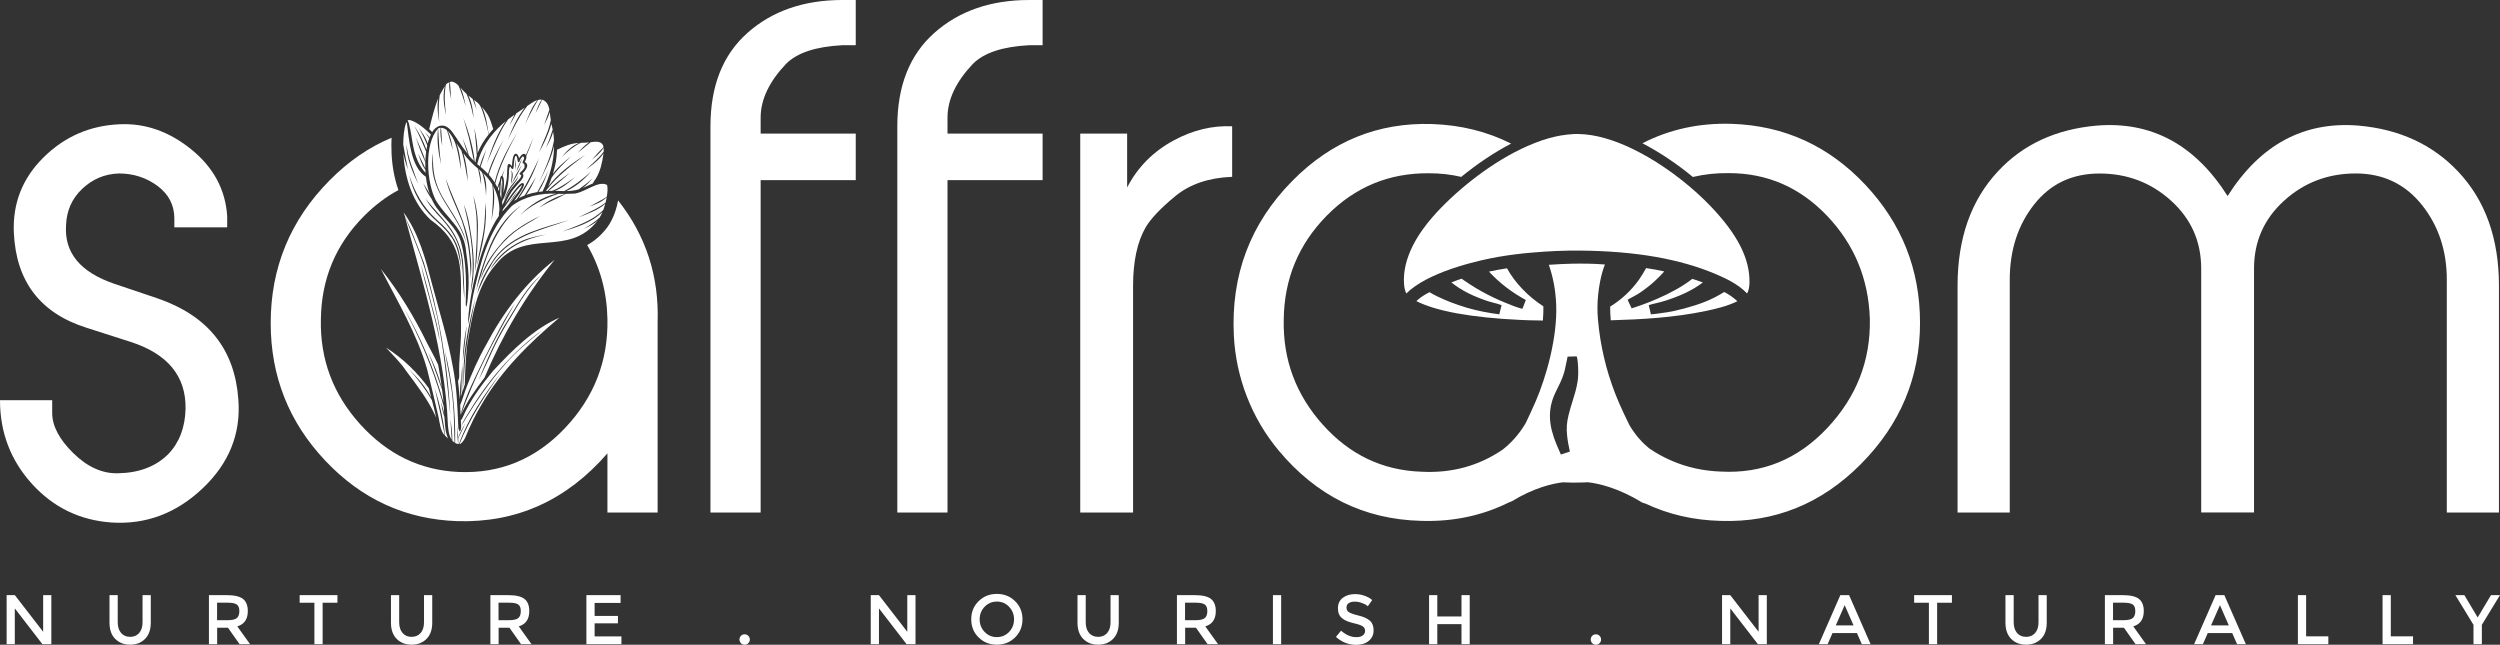 <svg width="190" height="49" viewBox="0 0 190 49" fill="none" xmlns="http://www.w3.org/2000/svg">
<rect x="0" y="0" width="190" height="49" fill="#333333" stroke="none"/>
<g clip-path="url(#clip0_55_11)">
<path d="M18.114 30.363C18.315 32.956 17.414 35.206 15.406 37.109C13.398 39.012 11.091 39.878 8.481 39.71C6.072 39.542 4.057 38.566 2.436 36.782C0.811 34.993 0 32.873 0 30.413H3.966V31.381C3.966 32.369 4.5 33.387 5.572 34.44C6.644 35.492 7.781 36.004 8.985 35.969C10.591 35.935 11.86 35.447 12.8 34.501C13.637 33.624 14.072 32.472 14.103 31.053C14.137 28.586 12.747 26.897 9.932 25.985L6.576 24.91C3.061 23.8 1.22 21.39 1.053 17.683C0.955 15.46 1.701 13.557 3.296 11.975C4.89 10.392 6.811 9.549 9.061 9.446C11.008 9.347 12.826 9.976 14.523 11.341C16.217 12.707 17.133 14.4 17.266 16.417V17.275H13.251V16.612C13.251 15.59 12.822 14.762 11.97 14.129C11.118 13.5 10.137 13.183 9.034 13.183C7.962 13.218 7.034 13.607 6.25 14.35C5.462 15.094 5.053 16.024 5.019 17.146C4.887 19.212 6.106 20.685 8.682 21.566L11.993 22.683C15.807 23.998 17.849 26.557 18.114 30.363Z" fill="white"/>
<path d="M65.037 13.691H57.809V38.951H53.995V9.599C53.995 6.533 54.93 4.168 56.805 2.502C58.68 0.835 61.09 0 64.033 0H65.037V3.436H64.025C62.002 3.539 60.571 4.012 59.73 4.862C58.449 6.22 57.809 7.577 57.809 8.935V10.155H65.037V13.691Z" fill="white"/>
<path d="M79.238 13.691H72.01V38.951H68.196V9.599C68.196 6.533 69.132 4.168 71.007 2.502C72.882 0.835 75.291 0 78.234 0H79.238V3.436H78.227C76.204 3.539 74.772 4.012 73.931 4.862C72.651 6.22 72.01 7.577 72.01 8.935V10.155H79.238V13.691Z" fill="white"/>
<path d="M93.64 13.439C91.867 13.508 90.428 13.996 89.326 14.903C88.223 15.811 87.469 16.604 87.068 17.279C86.431 18.389 86.113 19.872 86.113 21.726V38.951H82.098V10.155H85.662V14.247C86.466 12.699 87.651 11.502 89.227 10.659C90.666 9.885 92.136 9.53 93.644 9.599V13.439H93.64Z" fill="white"/>
<path d="M189.924 38.951H185.958V21.268C185.958 19.045 185.322 17.142 184.053 15.559C182.78 13.977 181.11 13.183 179.034 13.183C176.928 13.183 175.109 13.874 173.59 15.254C172.067 16.635 171.306 18.355 171.306 20.406V38.947H167.291V20.41C167.291 18.355 166.529 16.638 165.007 15.258C163.484 13.877 161.669 13.187 159.563 13.187C157.487 13.187 155.832 13.969 154.597 15.536C153.358 17.104 152.741 19.014 152.741 21.272V38.955H148.775V21.722C148.775 18.118 149.794 15.224 151.836 13.031C153.741 10.975 156.252 9.816 159.362 9.545C163.51 9.21 166.821 10.994 169.298 14.899C171.772 10.994 175.087 9.21 179.234 9.545C182.344 9.816 184.871 10.979 186.81 13.031C188.883 15.22 189.92 18.118 189.92 21.722V38.951H189.924Z" fill="white"/>
<path d="M46.975 15.231C46.949 15.365 46.922 15.502 46.888 15.632L46.865 15.719C46.812 15.921 46.752 16.108 46.684 16.284L46.608 16.467C46.525 16.657 46.434 16.84 46.328 17.016L46.138 17.298C46.119 17.317 46.157 17.279 46.138 17.298C45.665 17.916 45.153 18.332 44.627 18.625C45.604 20.288 46.119 22.153 46.165 24.224C46.233 27.431 45.15 30.207 42.922 32.552C40.691 34.898 38.002 36.004 34.85 35.87C31.933 35.737 29.444 34.528 27.38 32.251C25.319 29.974 24.319 27.312 24.387 24.277C24.421 21.207 25.509 18.591 27.656 16.429C28.467 15.616 29.338 14.953 30.278 14.446C29.986 13.603 29.808 12.676 29.759 11.685C29.747 11.631 29.77 11.738 29.759 11.685L29.744 10.956C29.747 10.8 29.751 10.636 29.759 10.468C28.05 11.181 26.474 12.261 25.039 13.717C22.061 16.73 20.573 20.345 20.573 24.555C20.573 28.598 21.955 32.083 24.721 35.012C27.486 37.941 30.835 39.474 34.767 39.607C39.263 39.741 43.062 38.025 46.165 34.455V38.951H49.979V24.704V24.502C50.097 21.009 49.097 17.92 46.975 15.231Z" fill="white"/>
<path d="M129.99 15.655C128.732 14.343 127.039 12.977 125.244 11.936C124.853 11.711 124.456 11.502 124.058 11.307C122.672 10.64 121.27 10.209 119.993 10.186H119.94C119.887 10.186 119.831 10.182 119.774 10.182C119.706 10.182 119.641 10.182 119.577 10.19C119.406 10.201 119.251 10.213 119.096 10.232C118.94 10.251 118.785 10.27 118.63 10.296C118.474 10.323 118.323 10.354 118.171 10.388C118.02 10.422 117.868 10.46 117.717 10.502C117.02 10.701 116.311 10.983 115.611 11.319C114.315 11.944 113.042 12.771 111.895 13.668C110.732 14.579 109.698 15.555 108.898 16.467C107.826 17.687 106.576 19.563 106.705 21.554C106.724 21.863 106.781 22.107 106.883 22.305C106.963 22.221 107.054 22.137 107.148 22.057C109.027 20.486 112.72 19.727 113.808 19.533C114.69 19.38 115.584 19.266 116.474 19.194C117.687 19.087 118.921 19.033 120.141 19.045C124.312 19.087 127.672 19.674 130.411 20.837C131.202 21.173 132.096 21.604 132.736 22.26C132.752 22.275 132.767 22.29 132.782 22.305C132.895 22.088 132.952 21.825 132.96 21.493C132.998 19.659 132.051 17.805 129.99 15.655Z" fill="white"/>
<path d="M114.531 20.391C114.073 20.46 113.614 20.544 113.16 20.643C113.944 21.489 114.883 22.214 115.963 22.801L115.702 23.472C115.258 23.358 114.842 23.19 114.417 23.011C114.266 22.95 114.114 22.885 113.959 22.82C113.808 22.752 113.656 22.683 113.505 22.61C113.353 22.538 113.205 22.465 113.058 22.389C112.91 22.313 112.762 22.233 112.618 22.153C112.474 22.073 112.33 21.989 112.186 21.905C112.042 21.821 111.902 21.733 111.762 21.642C111.622 21.55 111.482 21.459 111.345 21.363C111.258 21.302 111.171 21.241 111.084 21.18C110.823 21.26 110.569 21.363 110.307 21.466C110.33 21.485 110.349 21.501 110.372 21.516C111.088 22.08 111.963 22.523 113.118 22.9C113.255 22.946 113.391 22.98 113.531 23.015C113.724 23.064 113.921 23.114 114.118 23.19L113.948 23.888C113.539 23.838 113.126 23.77 112.72 23.69C112.315 23.61 111.906 23.51 111.512 23.396H111.508C110.626 23.129 109.906 22.855 109.243 22.53C109.035 22.427 108.834 22.324 108.641 22.206C108.22 22.42 107.891 22.645 107.644 22.885C109.167 23.655 111.823 24.136 115.546 24.315C115.989 24.338 116.436 24.349 116.88 24.353L117.058 24.357C117.126 24.357 117.19 24.361 117.258 24.361C117.285 23.998 117.308 23.632 117.293 23.278C116.141 22.542 115.126 21.478 114.531 20.391Z" fill="white"/>
<path d="M126.729 23.728C126.452 23.773 126.175 23.812 125.895 23.846C125.831 23.854 125.766 23.861 125.706 23.865C125.626 23.873 125.547 23.88 125.471 23.892L125.304 23.19C125.516 23.121 125.702 23.079 125.884 23.038C126.024 23.007 126.16 22.973 126.297 22.934C127.596 22.553 128.641 22.061 129.418 21.466C129.153 21.371 128.888 21.276 128.619 21.192C127.035 22.427 124.702 23.217 124.005 23.434L123.698 22.786C123.85 22.687 123.99 22.614 124.13 22.542C124.251 22.477 124.369 22.416 124.486 22.343C124.6 22.271 124.71 22.198 124.819 22.119C124.929 22.042 125.039 21.962 125.145 21.878C125.251 21.798 125.357 21.714 125.46 21.627C125.562 21.539 125.664 21.451 125.763 21.36C125.861 21.268 125.96 21.177 126.054 21.081C126.149 20.986 126.244 20.89 126.335 20.791C126.384 20.738 126.433 20.681 126.482 20.627C126.024 20.528 125.562 20.437 125.103 20.376C124.948 20.654 124.77 20.959 124.566 21.253C123.99 22.065 123.217 22.786 122.372 23.301C122.369 23.663 122.391 24.018 122.418 24.342C124.766 24.277 127.255 24.136 129.653 23.632C130.422 23.468 131.289 23.266 132.039 22.893C132.036 22.889 132.036 22.889 132.032 22.885C131.801 22.66 131.358 22.343 131.039 22.191C130.035 22.824 129.138 23.137 127.96 23.457L127.812 23.491C127.463 23.583 127.096 23.671 126.729 23.728Z" fill="white"/>
<path d="M38.687 12.578C38.691 12.578 38.696 12.574 38.7 12.574C38.696 12.57 38.696 12.57 38.691 12.566C38.687 12.57 38.687 12.574 38.687 12.578Z" fill="white"/>
<path d="M38.005 14.77C38.039 14.877 38.07 14.979 38.092 15.09C38.115 14.564 38.244 14.03 38.134 13.508C38.024 13.919 38.047 14.35 38.005 14.77ZM38.149 13.854C38.127 14.175 38.127 14.499 38.096 14.819C38.07 14.511 38.089 14.202 38.138 13.896C38.138 13.893 38.145 13.854 38.149 13.854Z" fill="white"/>
<path d="M46.115 14.945C46.169 14.652 46.199 14.354 46.142 14.06C45.43 13.645 44.309 14.789 43.434 14.72C43.29 14.732 43.146 14.736 43.002 14.736C42.801 14.838 42.6 14.949 42.396 15.048C41.915 15.273 41.434 15.491 40.99 15.784C41.562 15.292 42.244 14.972 42.956 14.739C42.782 14.739 42.611 14.732 42.437 14.728C41.365 15.086 40.346 15.601 39.509 16.372C40.263 15.582 41.206 14.976 42.274 14.72C41.093 14.667 39.861 14.926 38.903 15.651C37.089 17.462 36.49 20.059 35.952 22.485C35.801 23.209 35.744 23.949 35.562 24.666C35.604 22.404 36.627 18.233 37.918 16.402C37.892 16.246 37.949 16.093 37.956 15.941C37.952 15.311 37.774 14.682 37.475 14.133C37.657 14.999 37.513 15.891 37.358 16.749C37.429 15.845 37.524 14.938 37.418 14.034C37.229 13.713 36.998 13.416 36.721 13.164C36.983 13.694 36.971 14.305 36.937 14.88C36.914 14.343 36.842 13.805 36.698 13.29C36.634 13.031 36.573 13.038 36.388 12.867C36.543 13.244 36.558 13.664 36.57 14.064C36.49 13.649 36.429 13.229 36.331 12.817C35.918 12.47 35.535 12.089 35.217 11.65C35.429 12.344 35.52 13.069 35.554 13.79C35.407 13 35.312 12.196 35.058 11.429C34.933 11.254 34.812 11.075 34.691 10.891C34.933 11.532 35.001 12.222 35.047 12.901C34.816 11.883 34.789 10.708 34.009 9.934C34.255 10.388 34.339 10.903 34.414 11.41C34.263 10.918 34.149 10.415 33.975 9.93C33.888 9.789 33.679 9.721 33.52 9.713C33.551 10.167 33.577 10.621 33.611 11.075C33.517 10.628 33.433 10.171 33.49 9.713C33.433 9.713 33.407 9.724 33.339 9.736C33.323 9.747 33.312 9.763 33.297 9.774C33.35 10.685 33.392 11.605 33.524 12.505C33.308 11.616 33.194 10.697 33.285 9.782C32.217 10.964 32.418 13.866 33.119 15.22C33.964 16.623 35.304 17.344 35.429 19.174C35.547 19.975 35.63 20.78 35.615 21.588C35.623 21.775 35.49 23.88 35.395 23.148C35.433 21.607 35.464 20.04 35.07 18.538C34.763 17.195 33.528 16.524 32.922 15.365C32.808 15.079 32.607 14.846 32.463 14.575C32.354 14.366 32.263 14.141 32.164 13.923C32.335 14.209 32.524 14.484 32.672 14.781C32.517 14.35 32.418 13.896 32.369 13.439C31.194 12.672 31.088 10.579 30.918 9.297C30.914 9.316 30.91 9.339 30.914 9.355C30.899 9.336 30.891 9.309 30.88 9.286C30.687 9.824 30.657 10.407 30.645 10.975C30.759 11.608 30.865 12.245 31.005 12.871C30.85 12.474 30.725 12.062 30.657 11.639C30.744 13.485 31.346 15.422 32.725 16.703C35.054 18.347 35.077 20.193 35.028 22.828C35.02 23.739 35.051 24.651 35.032 25.558C35.001 26.504 34.873 27.446 34.899 28.392C34.903 28.582 34.914 28.781 34.808 28.948C34.858 29.421 34.907 29.894 34.952 30.367C34.986 29.849 34.941 29.315 34.967 28.792C34.967 28.792 34.971 28.796 34.967 28.796V28.792C35.005 29.242 35.062 29.692 35.017 30.146C35.043 30.062 35.07 29.978 35.096 29.894C35.089 29.692 35.081 29.494 35.073 29.292C35.058 28.746 35.073 28.197 35.157 27.66C35.157 27.656 35.16 27.644 35.168 27.648C35.115 27.873 35.153 28.125 35.142 28.357C35.13 28.846 35.134 29.337 35.123 29.829C35.168 29.696 35.214 29.562 35.259 29.429C35.251 29.326 35.244 29.223 35.24 29.12C35.13 26.943 35.592 24.75 36.126 22.652C36.13 22.652 36.13 22.66 36.13 22.664C36.13 22.66 36.13 22.656 36.126 22.652C35.702 24.879 35.191 27.107 35.274 29.391C35.293 29.337 35.312 29.284 35.331 29.231C35.342 28.224 35.392 27.213 35.509 26.214C35.873 24.086 36.195 21.76 37.687 20.097C39.956 17.249 43.199 19.655 45.434 16.745C45.138 17.035 44.756 17.214 44.384 17.386C44.797 17.134 45.21 16.871 45.566 16.543C45.65 16.406 45.725 16.261 45.79 16.108C44.956 16.924 43.816 17.275 42.729 17.603C43.816 17.157 44.994 16.814 45.85 15.956C45.907 15.803 45.956 15.643 46.002 15.479C45.426 16.005 44.653 16.238 43.945 16.532C44.642 16.162 45.4 15.887 46.025 15.395C46.059 15.262 46.089 15.124 46.112 14.987C45.756 15.353 45.256 15.533 44.786 15.704C45.055 15.574 45.312 15.414 45.578 15.273C45.763 15.182 45.949 15.082 46.115 14.945ZM36.778 17.348C36.858 16.703 36.865 16.051 36.895 15.399C37.051 16.959 36.702 18.499 36.308 19.998C36.285 20.082 36.259 20.166 36.248 20.25C36.361 19.277 36.653 18.324 36.778 17.348ZM36.316 17.462C36.289 18.53 36.289 19.613 36.096 20.666C36.168 19.251 36.301 17.836 36.206 16.421C36.157 15.906 36.073 15.395 35.975 14.888C36.229 15.723 36.342 16.589 36.316 17.462ZM35.255 15.555C35.551 16.288 35.698 17.085 35.804 17.87C35.804 17.863 35.808 17.855 35.808 17.851C36.017 19.293 36.134 20.784 35.767 22.214C35.808 21.775 35.869 21.34 35.91 20.902C36.009 19.129 35.71 17.352 35.274 15.639C35.274 15.609 35.248 15.578 35.255 15.555ZM32.91 11.639C32.778 14.655 34.058 15.22 35.179 17.634C35.301 17.924 35.388 18.225 35.456 18.53C34.725 15.971 32.425 14.629 32.91 11.639ZM35.077 16.726C34.672 15.677 34.13 14.659 33.873 13.561C34.482 15.296 35.441 16.921 35.683 18.774C35.77 19.521 35.892 20.288 35.759 21.035C35.748 21.077 35.748 21.135 35.714 21.165C35.755 21.112 35.74 21.028 35.751 20.963C35.774 20.593 35.725 20.227 35.71 19.861C35.642 18.789 35.426 17.737 35.077 16.726ZM30.891 10.937C30.99 11.993 31.444 12.996 31.789 13.992C31.338 13.038 30.884 12.013 30.891 10.937ZM31.808 15.265H31.812C31.816 15.273 31.82 15.281 31.823 15.288C31.82 15.281 31.816 15.273 31.808 15.265ZM34.202 17.897C33.857 17.378 33.369 17.005 32.929 16.581C32.02 15.719 31.376 14.591 31.115 13.359V13.355C31.115 13.351 31.115 13.347 31.115 13.344C31.115 13.347 31.115 13.355 31.119 13.359C31.513 14.594 32.168 15.754 33.126 16.635C33.819 17.245 34.528 17.935 34.804 18.85C34.994 19.407 34.998 19.994 35.089 20.574C34.899 19.651 34.823 18.652 34.202 17.897ZM33.944 17.081C33.49 16.486 32.899 16.002 32.509 15.357C32.452 15.273 32.407 15.182 32.35 15.102C32.327 15.075 32.308 15.044 32.285 15.018C32.308 15.044 32.331 15.071 32.35 15.102C32.888 15.796 33.535 16.429 34.073 17.123C34.778 18.034 35.157 19.045 35.21 20.196C35.229 21.032 35.301 21.867 35.289 22.702C35.274 22.542 35.255 22.382 35.244 22.221C35.066 20.097 35.369 18.915 33.944 17.081ZM35.464 24.807C35.384 25.688 35.274 26.569 35.172 27.45C35.176 26.58 35.289 25.711 35.448 24.857C35.452 24.841 35.464 24.78 35.467 24.822C35.464 24.815 35.464 24.811 35.464 24.807ZM41.062 16.41C40.414 16.825 39.718 17.165 39.111 17.638C37.929 18.564 37.051 19.849 36.513 21.249C36.752 20.261 37.327 19.411 37.975 18.652C38.774 17.634 39.911 16.966 41.062 16.41ZM38.354 18.11C38.361 18.11 38.365 18.11 38.369 18.114C38.361 18.114 38.358 18.114 38.354 18.11ZM36.191 22.122V22.119C36.35 21.104 36.714 20.074 37.07 19.11C37.577 17.737 38.395 16.444 39.615 15.613C37.884 16.985 37.062 19.079 36.483 21.154C36.384 21.474 36.267 21.791 36.191 22.119C36.191 22.119 36.191 22.119 36.191 22.122ZM37.225 20.528C37.221 20.528 37.221 20.528 37.225 20.528C37.744 19.529 38.657 18.763 39.672 18.305C40.255 18.049 40.884 17.931 41.509 17.824C39.562 18.236 38.403 18.885 37.225 20.528ZM37.259 20.273C36.88 20.887 36.589 21.546 36.312 22.214C36.304 22.237 36.285 22.282 36.267 22.328C36.259 22.366 36.251 22.404 36.244 22.443C36.225 22.45 36.244 22.389 36.267 22.328C36.471 21.36 37.028 20.418 37.596 19.602C38.278 18.679 39.289 18.057 40.339 17.645C41.297 17.275 42.293 17.001 43.278 16.715C41.059 17.523 38.471 17.969 37.259 20.273Z" fill="white"/>
<path d="M39.68 14.038C39.149 14.499 38.786 15.132 38.373 15.7C38.316 15.799 38.217 15.868 38.195 15.986C38.191 16.013 38.191 16.036 38.187 16.063C38.558 15.677 38.888 15.269 39.199 14.831C39.369 14.575 39.596 14.339 39.68 14.038ZM38.615 15.513C38.854 15.174 39.07 14.816 39.339 14.499C39.236 14.644 39.153 14.8 39.058 14.949C38.922 15.147 38.759 15.323 38.615 15.513Z" fill="white"/>
<path d="M36.467 12.63C36.581 12.184 36.778 11.761 36.96 11.341C36.812 11.788 36.683 12.238 36.524 12.68C36.717 12.852 36.914 13.023 37.092 13.214C37.354 12.287 37.82 11.441 38.274 10.602C37.861 11.475 37.433 12.348 37.149 13.275C37.312 13.458 37.46 13.656 37.592 13.866C37.907 12.497 38.608 11.265 39.312 10.068C38.653 11.315 37.983 12.569 37.638 13.946C37.695 14.041 37.748 14.141 37.797 14.243C37.854 14.068 37.922 13.9 37.986 13.729C38.013 13.633 38.009 13.363 38.138 13.363C38.21 13.195 38.286 13.027 38.361 12.859C38.305 13.035 38.244 13.206 38.187 13.382C38.388 13.569 38.274 14.4 38.255 14.682C38.392 14.209 38.532 13.732 38.536 13.237C38.551 13.035 38.543 12.817 38.57 12.615C38.619 12.36 38.805 12.47 38.903 12.627C38.933 12.39 38.937 11.841 39.134 11.7C39.324 11.616 39.414 11.883 39.449 12.024C39.551 11.864 39.793 11.521 39.971 11.78C40.168 11.33 40.358 10.876 40.551 10.43C40.384 10.911 40.199 11.383 40.002 11.852C40.036 12.001 39.952 12.18 39.877 12.314C40.297 12.501 39.93 12.981 39.71 13.18C39.895 13.382 39.661 13.645 39.524 13.801C39.305 14.057 39.07 14.301 38.873 14.579C38.683 14.877 38.52 15.193 38.38 15.517C38.642 15.105 38.918 14.701 39.229 14.327C39.361 14.182 39.479 14.003 39.657 13.916C40.221 13.854 39.164 15.109 39.07 15.269C39.134 15.227 39.199 15.185 39.267 15.147C39.369 14.995 39.471 14.846 39.574 14.69C40.111 13.847 40.539 12.932 40.964 12.028C40.581 13.1 40.093 14.137 39.426 15.06C39.574 14.983 39.721 14.915 39.877 14.854C40.145 14.373 40.468 13.919 40.733 13.439C40.524 13.912 40.301 14.385 39.998 14.808C40.267 14.713 40.547 14.644 40.835 14.598C41.142 14.049 41.449 13.496 41.68 12.913C41.486 13.496 41.255 14.068 40.922 14.587C41.024 14.572 41.13 14.56 41.236 14.549C41.752 13.469 42.115 12.295 42.104 11.09C41.892 12.085 41.403 12.985 40.96 13.893C41.426 12.859 41.896 11.814 42.1 10.693C42.093 10.464 42.081 10.236 42.04 10.014C41.93 10.453 41.706 10.85 41.494 11.242C41.691 10.785 41.861 10.319 42.005 9.843C41.971 9.698 41.934 9.553 41.903 9.408C41.903 9.408 41.903 9.408 41.903 9.412C41.903 9.412 41.903 9.412 41.903 9.408C41.892 9.446 41.884 9.48 41.877 9.515V9.511C41.672 10.236 41.339 10.918 40.968 11.57C41.274 10.762 41.699 9.991 41.861 9.133C41.835 8.927 41.812 8.718 41.778 8.512C41.687 8.863 41.513 9.191 41.35 9.515C41.49 9.126 41.608 8.729 41.752 8.34C41.706 8.024 41.539 7.673 41.21 7.577C41.051 7.925 40.865 8.256 40.706 8.6C40.831 8.241 40.945 7.871 41.184 7.574C41.085 7.558 40.983 7.574 40.888 7.6C40.532 8.199 40.195 8.809 39.918 9.45C40.157 8.809 40.403 8.15 40.839 7.616C40.672 7.658 40.524 7.745 40.38 7.841C40.282 7.909 40.183 7.974 40.085 8.043C40.032 8.111 39.975 8.184 39.926 8.256C39.38 8.981 39.002 9.808 38.6 10.617C38.933 9.755 39.312 8.905 39.888 8.176C39.668 8.321 39.449 8.47 39.233 8.619C39.221 8.641 39.21 8.664 39.199 8.687C39.123 8.828 39.043 8.969 38.964 9.111C38.88 9.259 38.797 9.408 38.714 9.553C38.835 9.271 38.96 8.988 39.1 8.718C38.941 8.828 38.782 8.947 38.627 9.065C38.384 9.404 38.168 9.766 37.986 10.14C37.608 10.88 37.316 11.662 36.998 12.428C37.358 11.311 37.763 10.186 38.43 9.217C38.342 9.286 38.255 9.358 38.172 9.435C37.274 10.251 36.547 11.28 36.267 12.478C36.323 12.505 36.395 12.569 36.467 12.63Z" fill="white"/>
<path d="M39.081 14.049C39.206 13.854 39.649 13.523 39.615 13.298C39.6 13.263 39.551 13.294 39.528 13.271C39.486 13.248 39.475 13.187 39.509 13.149C39.634 13.023 39.767 12.901 39.858 12.745C39.873 12.646 39.877 12.543 39.831 12.447C39.608 12.398 39.778 12.219 39.827 12.081C39.846 11.997 39.805 11.871 39.71 11.894C39.619 11.99 39.539 12.1 39.498 12.226C39.49 12.245 39.486 12.264 39.483 12.283C39.464 12.341 39.373 12.341 39.354 12.283C39.327 12.135 39.312 11.975 39.236 11.841C39.21 11.841 39.18 11.852 39.157 11.868C39.096 12.047 39.074 12.238 39.055 12.428C39.043 12.539 39.043 12.646 39.024 12.756C39.02 12.829 38.952 12.882 38.892 12.825C38.854 12.775 38.824 12.722 38.786 12.668C38.695 12.672 38.695 12.901 38.683 12.974C38.672 13.759 38.57 14.56 38.187 15.258C38.142 15.391 38.168 15.456 38.187 15.59C38.411 15.04 38.68 14.495 39.081 14.049ZM39.71 12.02C39.634 12.169 39.574 12.325 39.513 12.478C39.441 12.68 39.327 12.871 39.236 13.065C39.343 12.699 39.494 12.341 39.71 12.02ZM39.153 12.135C39.153 12.142 39.153 12.154 39.149 12.161C39.153 11.993 39.214 12.554 39.191 12.585C39.18 12.688 39.161 12.791 39.142 12.89C39.13 12.638 39.149 12.386 39.153 12.135ZM39.221 13.275C39.354 13.031 39.513 12.794 39.645 12.55C39.441 13.054 39.191 13.542 38.877 13.984C38.998 13.752 39.104 13.511 39.221 13.275ZM38.808 12.882C39.093 13.161 38.918 13.668 38.831 14.003C38.824 13.744 38.986 13.05 38.808 12.882C38.808 12.886 38.808 12.886 38.808 12.882C38.805 12.89 38.812 12.893 38.812 12.897C38.808 12.893 38.801 12.882 38.808 12.882ZM38.827 14.141C38.964 13.957 39.373 13.553 39.38 13.305C39.38 13.29 39.377 13.275 39.373 13.263C39.373 13.263 39.373 13.26 39.373 13.256C39.373 13.256 39.373 13.256 39.373 13.26C39.377 13.275 39.377 13.29 39.377 13.305C39.407 13.626 39.047 13.965 38.865 14.225C38.653 14.545 38.464 14.88 38.286 15.22C38.433 14.846 38.596 14.469 38.827 14.141Z" fill="white"/>
<path d="M43.407 11.883C42.88 12.39 42.327 12.89 41.922 13.504C41.846 13.732 41.759 13.954 41.661 14.175C42.418 13.18 43.434 12.432 44.479 11.772C43.426 12.562 42.373 13.366 41.559 14.411C41.536 14.442 41.524 14.484 41.505 14.518C41.539 14.518 41.574 14.514 41.608 14.514C42.119 13.977 42.733 13.55 43.335 13.122C42.79 13.591 42.248 14.06 41.691 14.511C41.774 14.507 41.858 14.507 41.941 14.507C42.1 14.472 42.252 14.373 42.403 14.305C42.858 14.06 43.286 13.763 43.706 13.466C43.24 13.87 42.759 14.274 42.18 14.507C42.411 14.514 42.642 14.522 42.873 14.522C43.619 14.137 44.282 13.614 44.907 13.057C44.381 13.656 43.771 14.19 43.04 14.522C43.362 14.511 43.687 14.491 43.994 14.385C44.358 14.114 44.729 13.854 45.047 13.527C44.816 13.809 44.578 14.087 44.275 14.293C44.536 14.186 44.797 14.045 45.062 13.935C45.112 13.809 45.203 13.694 45.282 13.58C45.646 12.966 45.756 12.394 45.869 11.658C45.532 12.161 45.017 12.531 44.536 12.89C44.998 12.451 45.498 12.043 45.881 11.528C45.888 11.425 45.884 11.322 45.869 11.231C45.657 11.597 45.312 11.864 44.99 12.131C45.142 11.967 45.29 11.791 45.445 11.624L45.441 11.627C45.578 11.475 45.725 11.334 45.865 11.185C45.797 10.693 45.275 10.75 44.896 10.807C44.578 11.078 44.24 11.326 43.926 11.601C44.176 11.315 44.449 11.029 44.767 10.823C44.562 10.853 44.354 10.842 44.15 10.853C43.6 11.113 43.127 11.509 42.699 11.932C43.051 11.482 43.471 11.082 44.005 10.865C43.407 10.88 42.865 11.124 42.335 11.38C42.32 11.685 42.297 12.005 42.248 12.295C42.191 12.607 42.111 12.92 42.017 13.225C42.384 12.699 42.899 12.287 43.407 11.883Z" fill="white"/>
<path d="M33.505 30.527C33.604 30.848 33.714 31.172 33.763 31.507C33.751 31.305 33.736 31.103 33.725 30.905C33.679 30.726 33.626 30.55 33.577 30.371C32.873 27.949 31.884 25.623 30.691 23.407C31.997 25.654 33.017 28.083 33.706 30.588C33.679 30.268 33.649 29.944 33.6 29.627C33.251 28.681 32.948 27.717 32.539 26.79C32.99 27.644 33.335 28.548 33.581 29.486C33.505 28.899 33.41 28.312 33.301 27.724C33.047 27.168 32.748 26.637 32.467 26.096C31.49 24.094 30.331 22.18 28.944 20.437C30.213 22.923 31.683 25.352 32.46 28.056C32.748 29.25 33.051 30.443 33.316 31.641C33.429 32.137 33.452 32.724 33.804 33.098C33.573 31.892 33.316 30.691 33.039 29.494C33.418 30.672 33.691 31.892 33.831 33.12C33.857 33.147 33.888 33.178 33.918 33.204C33.96 33.242 34.005 33.281 34.051 33.315C33.816 32.808 33.827 32.232 33.774 31.683C33.642 31.317 33.577 30.92 33.505 30.527Z" fill="white"/>
<path d="M31.066 28.045C31.725 28.693 32.346 29.395 32.774 30.222C32.71 29.986 32.649 29.749 32.596 29.513C31.717 28.3 30.604 27.225 29.342 26.42C29.872 27.015 30.459 27.556 30.899 28.235C31.698 29.292 32.516 30.363 33.073 31.572C33.104 31.637 33.13 31.698 33.157 31.763C33.054 31.309 32.944 30.855 32.823 30.409C32.323 29.555 31.729 28.773 31.066 28.045Z" fill="white"/>
<path d="M37.952 14.041C37.914 14.141 37.88 14.243 37.842 14.343C37.873 14.411 37.903 14.48 37.929 14.549C37.933 14.381 37.937 14.209 37.952 14.041Z" fill="white"/>
<path d="M37.475 28.186C36.589 29.261 35.744 30.401 35.183 31.683C35.145 31.782 35.096 31.873 35.02 31.95C35.024 32.232 35.108 32.541 34.952 32.8C34.861 32.686 34.823 32.537 34.827 32.396C34.763 30.886 34.71 29.368 34.414 27.877C34.051 25.787 33.414 23.762 32.869 21.718C32.369 19.785 31.857 17.786 30.675 16.146C30.831 16.665 31.119 17.134 31.312 17.641C31.615 18.416 31.925 19.186 32.213 19.964C33.346 23.72 34.032 27.621 34.221 31.542C33.982 29.055 33.732 26.557 33.229 24.109C32.933 22.824 32.619 21.543 32.236 20.276C31.827 18.972 31.263 17.718 30.766 16.444C32.168 21.638 33.819 26.84 34.039 32.255C34.073 32.655 34.1 33.078 34.331 33.422C34.278 32.895 34.263 32.369 34.24 31.843C34.308 32.392 34.38 32.937 34.38 33.49C34.429 33.548 34.482 33.601 34.547 33.639C34.505 32.621 34.524 31.595 34.422 30.581C34.323 29.257 34.017 27.961 33.801 26.657C34.392 28.945 34.623 31.305 34.592 33.666C34.66 33.704 34.736 33.731 34.812 33.738C34.767 33.288 34.748 32.838 34.732 32.388C34.763 32.682 34.808 32.976 34.827 33.269C34.948 32.876 35.172 32.526 35.361 32.167C35.206 32.56 35.005 32.93 34.827 33.311C34.835 33.452 34.831 33.597 34.82 33.738C34.842 33.742 34.861 33.738 34.884 33.738C35.596 31.751 36.804 29.974 38.081 28.315C36.873 30.024 35.717 31.786 34.926 33.738C34.948 33.734 34.975 33.734 34.998 33.731C35.195 33.578 35.32 33.372 35.41 33.143C35.748 32.312 36.142 31.507 36.604 30.737C38.1 28.159 40.248 26.043 42.509 24.143C40.521 25.028 38.949 26.607 37.475 28.186ZM31.979 20.044C32.285 21.108 32.558 22.187 32.835 23.262C33.066 24.132 33.323 24.994 33.41 25.894C33.051 23.957 32.38 21.985 31.979 20.044ZM41.233 25.082C40.263 25.882 39.27 26.676 38.437 27.629C37.142 29.086 36.039 30.71 35.051 32.388C35.191 32.03 35.41 31.694 35.608 31.362C37.077 28.945 38.933 26.733 41.233 25.082Z" fill="white"/>
<path d="M37.486 9.808C37.365 9.427 37.263 9.057 37.062 8.71C36.929 8.5 36.786 8.306 36.623 8.127C36.945 8.775 37.024 9.507 37.142 10.213C37.252 10.075 37.365 9.938 37.486 9.808Z" fill="white"/>
<path d="M32.842 10.041C33.13 9.557 33.653 9.358 34.107 9.751C34.38 9.976 34.543 10.308 34.759 10.582C34.755 10.582 34.751 10.579 34.748 10.579C35.013 10.964 35.27 11.349 35.558 11.715C35.399 11.319 35.285 10.903 35.153 10.499C35.316 10.926 35.524 11.338 35.623 11.788C35.733 11.948 35.876 12.089 36.017 12.226C35.835 11.463 35.721 10.678 35.486 9.927C35.399 9.599 35.312 9.271 35.217 8.95C35.626 10.03 35.952 11.143 36.081 12.291C36.1 12.306 36.115 12.325 36.134 12.341C36.145 12.165 36.191 11.993 36.236 11.822C36.191 11.12 36.138 10.419 36.043 9.721C36.187 10.354 36.312 10.994 36.293 11.646C36.494 11.128 36.793 10.651 37.138 10.216C37.013 9.618 36.873 9.019 36.668 8.443C36.498 7.993 36.426 7.871 36.02 7.593C36.111 7.825 36.16 8.077 36.21 8.317C36.123 8.047 36.017 7.78 35.918 7.516C35.808 7.433 35.698 7.349 35.592 7.257C35.858 7.799 35.956 8.405 35.998 9C35.88 8.363 35.729 7.726 35.456 7.135C35.285 6.986 35.134 6.822 34.983 6.651C35.217 7.086 35.293 7.585 35.395 8.062C35.236 7.536 35.066 7.013 34.85 6.51C34.695 6.334 34.403 6.136 34.198 6.231C34.236 6.67 34.248 7.108 34.289 7.543C34.21 7.116 34.089 6.677 34.164 6.243C34.081 6.289 33.892 6.353 33.876 6.483C33.748 7.227 33.797 7.989 33.907 8.729C33.725 8.02 33.63 7.261 33.812 6.544C33.676 6.773 33.532 6.998 33.418 7.238C33.327 7.913 33.316 8.596 33.384 9.274C33.267 8.68 33.206 8.077 33.308 7.475C32.998 8.222 32.816 9.019 32.623 9.801C32.623 9.805 32.619 9.808 32.619 9.816C32.706 9.896 32.782 9.965 32.842 10.041Z" fill="white"/>
<path d="M31.425 11.219C31.581 11.925 31.846 12.604 32.338 13.138C32.335 13.057 32.327 12.981 32.327 12.901C32.054 12.543 31.929 12.1 31.782 11.685C31.956 12.058 32.172 12.417 32.323 12.806C32.319 12.642 32.319 12.482 32.323 12.318C32.179 11.986 32.035 11.65 31.903 11.315C31.789 11.01 31.687 10.697 31.581 10.392C31.835 11.01 32.164 11.605 32.327 12.257C32.338 12.009 32.35 11.768 32.388 11.528C32.104 10.865 31.835 10.194 31.482 9.564C31.88 10.125 32.175 10.743 32.41 11.383C32.429 11.277 32.448 11.166 32.471 11.055C32.289 10.594 32.088 10.136 31.823 9.717C32.1 10.083 32.373 10.472 32.501 10.918C32.535 10.781 32.573 10.644 32.623 10.51C32.509 10.361 32.407 10.205 32.3 10.053C32.422 10.182 32.55 10.312 32.642 10.468C32.672 10.384 32.71 10.3 32.748 10.22C32.338 9.839 31.925 9.45 31.41 9.217C31.289 9.16 31.153 9.103 31.016 9.133C31.001 9.141 30.99 9.152 30.979 9.168C31.009 9.229 31.054 9.286 31.069 9.358C31.24 9.961 31.293 10.602 31.425 11.219ZM32.338 10.51C32.338 10.506 32.338 10.506 32.335 10.506L32.338 10.51Z" fill="white"/>
<path d="M36.823 28.701C38.176 25.474 39.952 22.45 42.157 19.739C39.968 21.451 38.244 23.739 36.952 26.195C36.339 27.27 35.839 28.407 35.403 29.566C35.255 29.971 35.138 30.39 34.975 30.787C34.986 31.035 34.99 31.282 35.001 31.53C35.399 29.99 36.176 28.563 36.861 27.137C37.566 25.753 38.248 24.349 39.123 23.064C37.574 25.806 36.047 28.617 35.009 31.595C35.456 30.546 36.138 29.608 36.823 28.701ZM38.661 24.224C39.38 23.06 40.032 21.817 41.104 20.936C40.164 21.844 39.486 22.965 38.835 24.086C38.346 24.864 37.895 25.661 37.502 26.493C37.123 27.309 36.778 28.136 36.346 28.929C36.346 28.933 36.342 28.937 36.342 28.945C36.346 28.941 36.346 28.937 36.35 28.933C37.028 27.324 37.706 25.692 38.661 24.224Z" fill="white"/>
<path d="M3.277 45.232H3.902V48.958H3.224L1.125 46.239V48.958H0.504V45.232H1.129L3.28 48.016V45.232H3.277Z" fill="white"/>
<path d="M9.201 48.104C9.372 48.302 9.599 48.401 9.891 48.401C10.178 48.401 10.409 48.302 10.58 48.104C10.75 47.906 10.834 47.635 10.834 47.295V45.232H11.459V47.322C11.459 47.86 11.311 48.272 11.019 48.561C10.728 48.851 10.349 48.996 9.891 48.996C9.432 48.996 9.057 48.851 8.762 48.561C8.47 48.272 8.322 47.86 8.322 47.322V45.232H8.947V47.295C8.947 47.635 9.034 47.906 9.201 48.104Z" fill="white"/>
<path d="M18.834 46.441C18.834 47.055 18.569 47.444 18.035 47.604L19.005 48.958H18.209L17.326 47.707H16.504V48.958H15.879V45.232H17.255C17.819 45.232 18.224 45.328 18.467 45.518C18.713 45.713 18.834 46.018 18.834 46.441ZM18.001 46.971C18.13 46.861 18.19 46.685 18.19 46.441C18.19 46.197 18.126 46.029 17.993 45.942C17.864 45.85 17.63 45.804 17.292 45.804H16.497V47.135H17.273C17.633 47.135 17.876 47.082 18.001 46.971Z" fill="white"/>
<path d="M24.52 45.808V48.958H23.895V45.808H22.774V45.232H25.645V45.808H24.52Z" fill="white"/>
<path d="M30.592 48.104C30.763 48.302 30.99 48.401 31.282 48.401C31.569 48.401 31.8 48.302 31.971 48.104C32.141 47.906 32.225 47.635 32.225 47.295V45.232H32.85V47.322C32.85 47.86 32.702 48.272 32.41 48.561C32.119 48.851 31.74 48.996 31.282 48.996C30.823 48.996 30.448 48.851 30.153 48.561C29.861 48.272 29.713 47.86 29.713 47.322V45.232H30.338V47.295C30.338 47.635 30.425 47.906 30.592 48.104Z" fill="white"/>
<path d="M40.225 46.441C40.225 47.055 39.96 47.444 39.426 47.604L40.395 48.958H39.6L38.718 47.707H37.895V48.958H37.27V45.232H38.645C39.21 45.232 39.615 45.328 39.858 45.518C40.104 45.713 40.225 46.018 40.225 46.441ZM39.392 46.971C39.52 46.861 39.581 46.685 39.581 46.441C39.581 46.197 39.517 46.029 39.384 45.942C39.255 45.85 39.02 45.804 38.683 45.804H37.888V47.135H38.664C39.028 47.135 39.267 47.082 39.392 46.971Z" fill="white"/>
<path d="M47.165 45.232V45.823H45.191V46.811H46.964V47.372H45.191V48.367H47.229V48.958H44.566V45.232H47.165Z" fill="white"/>
<path d="M56.313 48.882C56.237 48.806 56.199 48.71 56.199 48.6C56.199 48.489 56.237 48.398 56.313 48.321C56.389 48.245 56.48 48.207 56.589 48.207C56.699 48.207 56.794 48.245 56.87 48.321C56.946 48.398 56.987 48.493 56.987 48.6C56.987 48.71 56.949 48.806 56.87 48.882C56.79 48.962 56.699 49 56.589 49C56.48 49 56.389 48.962 56.313 48.882Z" fill="white"/>
<path d="M68.954 45.232H69.579V48.958H68.9L66.802 46.239V48.958H66.177V45.232H66.802L68.954 48.016V45.232Z" fill="white"/>
<path d="M77.147 48.443C76.772 48.813 76.31 48.996 75.761 48.996C75.211 48.996 74.749 48.813 74.374 48.443C73.999 48.077 73.814 47.616 73.814 47.066C73.814 46.517 73.999 46.06 74.374 45.69C74.749 45.32 75.211 45.137 75.761 45.137C76.31 45.137 76.772 45.32 77.147 45.69C77.522 46.056 77.708 46.517 77.708 47.066C77.708 47.62 77.518 48.077 77.147 48.443ZM76.689 46.113C76.435 45.85 76.128 45.72 75.761 45.72C75.393 45.72 75.082 45.854 74.832 46.113C74.579 46.376 74.454 46.697 74.454 47.07C74.454 47.444 74.579 47.764 74.832 48.028C75.086 48.291 75.393 48.42 75.761 48.42C76.128 48.42 76.439 48.287 76.689 48.028C76.942 47.764 77.067 47.444 77.067 47.07C77.067 46.693 76.939 46.376 76.689 46.113Z" fill="white"/>
<path d="M82.768 48.104C82.939 48.302 83.166 48.401 83.458 48.401C83.746 48.401 83.977 48.302 84.147 48.104C84.318 47.906 84.401 47.635 84.401 47.295V45.232H85.026V47.322C85.026 47.86 84.878 48.272 84.587 48.561C84.295 48.851 83.916 48.996 83.458 48.996C82.999 48.996 82.624 48.851 82.329 48.561C82.037 48.272 81.89 47.86 81.89 47.322V45.232H82.515V47.295C82.515 47.635 82.598 47.906 82.768 48.104Z" fill="white"/>
<path d="M92.401 46.441C92.401 47.055 92.136 47.444 91.602 47.604L92.572 48.958H91.776L90.894 47.707H90.072V48.958H89.447V45.232H90.822C91.386 45.232 91.791 45.328 92.034 45.518C92.276 45.713 92.401 46.018 92.401 46.441ZM91.568 46.971C91.697 46.861 91.757 46.685 91.757 46.441C91.757 46.197 91.693 46.029 91.561 45.942C91.432 45.85 91.197 45.804 90.86 45.804H90.064V47.135H90.841C91.201 47.135 91.443 47.082 91.568 46.971Z" fill="white"/>
<path d="M96.743 45.232H97.368V48.958H96.743V45.232Z" fill="white"/>
<path d="M102.955 45.724C102.773 45.724 102.625 45.762 102.508 45.835C102.39 45.911 102.334 46.022 102.334 46.174C102.334 46.327 102.39 46.441 102.508 46.521C102.625 46.601 102.872 46.689 103.25 46.781C103.629 46.872 103.917 47.002 104.106 47.169C104.3 47.337 104.394 47.581 104.394 47.909C104.394 48.233 104.273 48.497 104.031 48.703C103.788 48.905 103.466 49.008 103.072 49.008C102.493 49.008 101.981 48.806 101.531 48.405L101.921 47.932C102.296 48.26 102.682 48.424 103.087 48.424C103.288 48.424 103.447 48.382 103.569 48.294C103.686 48.207 103.747 48.092 103.747 47.947C103.747 47.803 103.69 47.692 103.58 47.612C103.47 47.532 103.277 47.459 103.004 47.395C102.731 47.33 102.527 47.269 102.387 47.212C102.247 47.158 102.122 47.086 102.012 46.994C101.792 46.826 101.682 46.571 101.682 46.228C101.682 45.884 101.807 45.617 102.057 45.431C102.307 45.244 102.614 45.152 102.981 45.152C103.216 45.152 103.451 45.19 103.686 45.27C103.917 45.35 104.122 45.457 104.288 45.602L103.955 46.075C103.845 45.976 103.697 45.892 103.512 45.831C103.322 45.755 103.137 45.724 102.955 45.724Z" fill="white"/>
<path d="M108.61 48.958V45.232H109.235V46.849H111.073V45.232H111.698V48.958H111.073V47.433H109.235V48.958H108.61Z" fill="white"/>
<path d="M121.009 48.882C120.933 48.806 120.895 48.71 120.895 48.6C120.895 48.489 120.933 48.398 121.009 48.321C121.084 48.245 121.175 48.207 121.285 48.207C121.395 48.207 121.49 48.245 121.565 48.321C121.641 48.398 121.683 48.493 121.683 48.6C121.683 48.71 121.645 48.806 121.565 48.882C121.486 48.962 121.395 49 121.285 49C121.179 49 121.084 48.962 121.009 48.882Z" fill="white"/>
<path d="M133.653 45.232H134.278V48.958H133.6L131.501 46.239V48.958H130.876V45.232H131.501L133.653 48.016V45.232Z" fill="white"/>
<path d="M139.271 48.111L138.899 48.958H138.233L139.865 45.232H140.532L142.165 48.958H141.498L141.127 48.111H139.271ZM140.869 47.528L140.195 45.991L139.521 47.528H140.869Z" fill="white"/>
<path d="M147.222 45.808V48.958H146.597V45.808H145.475V45.232H148.347V45.808H147.222Z" fill="white"/>
<path d="M153.294 48.104C153.464 48.302 153.692 48.401 153.983 48.401C154.271 48.401 154.502 48.302 154.673 48.104C154.843 47.906 154.927 47.635 154.927 47.295V45.232H155.552V47.322C155.552 47.86 155.404 48.272 155.112 48.561C154.821 48.851 154.442 48.996 153.983 48.996C153.525 48.996 153.15 48.851 152.855 48.561C152.563 48.272 152.415 47.86 152.415 47.322V45.232H153.04V47.295C153.04 47.635 153.127 47.906 153.294 48.104Z" fill="white"/>
<path d="M162.927 46.441C162.927 47.055 162.662 47.444 162.128 47.604L163.097 48.958H162.302L161.419 47.707H160.597V48.958H159.972V45.232H161.347C161.912 45.232 162.317 45.328 162.56 45.518C162.806 45.713 162.927 46.018 162.927 46.441ZM162.094 46.971C162.222 46.861 162.283 46.685 162.283 46.441C162.283 46.197 162.219 46.029 162.086 45.942C161.957 45.85 161.722 45.804 161.385 45.804H160.59V47.135H161.366C161.726 47.135 161.969 47.082 162.094 46.971Z" fill="white"/>
<path d="M167.791 48.111L167.42 48.958H166.753L168.385 45.232H169.052L170.685 48.958H170.018L169.647 48.111H167.791ZM169.389 47.528L168.715 45.991L168.041 47.528H169.389Z" fill="white"/>
<path d="M174.64 48.958V45.232H175.265V48.359H176.954V48.958H174.64Z" fill="white"/>
<path d="M181.075 48.958V45.232H181.7V48.359H183.39V48.958H181.075Z" fill="white"/>
<path d="M188.621 48.958H187.985V47.486L186.61 45.232H187.292L188.303 46.925L189.314 45.232H189.996L188.621 47.486V48.958Z" fill="white"/>
<path d="M141.756 14.034C138.979 11.086 135.6 9.545 131.619 9.412C129.149 9.332 126.884 9.831 124.823 10.888C126.175 11.589 127.486 12.486 128.645 13.439C128.657 13.443 128.664 13.443 128.672 13.447C129.535 13.241 130.441 13.145 131.392 13.157C134.308 13.157 136.797 14.24 138.862 16.406C140.922 18.572 142.006 21.177 142.108 24.22C142.176 27.4 141.093 30.173 138.862 32.541C136.63 34.909 133.941 36.007 130.789 35.84C129.448 35.794 128.206 35.515 127.054 35.02L127.047 35.004C127.047 35.004 127.02 35.001 126.982 34.989C126.422 34.741 125.88 34.448 125.365 34.093C125.365 34.097 125.365 34.097 125.365 34.1C124.876 33.704 124.342 33.147 123.861 32.354C123.823 32.274 123.781 32.194 123.744 32.117C123.505 31.633 123.27 31.134 123.054 30.638C122.956 30.413 122.865 30.188 122.774 29.963C122.683 29.734 122.6 29.505 122.52 29.276C122.44 29.048 122.365 28.815 122.289 28.582C122.217 28.35 122.149 28.113 122.084 27.881C122.02 27.644 121.959 27.408 121.906 27.171C121.85 26.935 121.8 26.695 121.751 26.454C121.706 26.214 121.66 25.974 121.622 25.734C121.584 25.493 121.55 25.249 121.52 25.009C121.463 24.532 121.403 23.964 121.406 23.373C121.41 22.74 121.475 22.084 121.603 21.417C121.698 20.921 121.823 20.479 121.975 20.101C121.092 20.029 120.202 20.029 119.497 20.04C118.929 20.055 118.353 20.078 117.713 20.124C118.046 21.096 118.224 22.065 118.27 23.125C118.376 25.661 117.497 28.678 116.717 30.493C116.694 30.546 116.671 30.6 116.645 30.649C116.645 30.645 116.645 30.645 116.645 30.642C116.641 30.657 116.633 30.672 116.63 30.687C116.425 31.153 116.209 31.622 115.989 32.079L115.948 32.163C115.406 33.086 114.766 33.731 114.194 34.177C112.383 35.409 110.326 35.973 108.023 35.851C105.072 35.748 102.572 34.558 100.531 32.274C98.485 29.99 97.496 27.328 97.564 24.281C97.599 21.203 98.686 18.572 100.834 16.39C102.978 14.209 105.58 13.134 108.629 13.168C109.474 13.168 110.281 13.263 111.054 13.443C112.209 12.501 113.505 11.612 114.845 10.914C113.027 9.999 111.031 9.503 108.853 9.427C104.739 9.294 101.19 10.731 98.216 13.748C95.023 16.982 93.542 20.902 93.773 25.509C93.932 28.704 95.129 31.786 97.174 34.234C100.061 37.693 103.667 39.478 108.001 39.584C110.432 39.664 112.667 39.188 114.705 38.17C114.774 38.147 114.842 38.124 114.91 38.093C116.561 37.079 117.959 36.755 118.777 36.656C119.308 36.686 119.827 36.686 120.281 36.667C120.414 36.663 120.55 36.659 120.687 36.652C121.452 36.739 122.963 37.06 124.782 38.181C124.876 38.223 124.971 38.254 125.062 38.276C126.801 39.093 128.698 39.535 130.767 39.588C134.88 39.722 138.437 38.284 141.43 35.267C144.422 32.255 145.922 28.674 145.922 24.532C145.919 20.475 144.532 16.982 141.756 14.034ZM119.899 28.983C119.815 29.532 119.653 30.047 119.497 30.546C119.387 30.897 119.281 31.24 119.202 31.584C119.145 31.828 119.099 32.068 119.081 32.32C119.081 32.323 119.081 32.331 119.081 32.335C119.062 32.59 119.073 32.838 119.099 33.094C119.137 33.483 119.213 33.879 119.308 34.322L118.626 34.543C118.573 34.425 118.524 34.306 118.471 34.188C118.202 33.586 117.944 32.926 117.838 32.217C117.777 31.793 117.774 31.355 117.857 30.901C117.865 30.916 117.868 30.928 117.857 30.901L117.876 30.802C117.925 30.581 117.99 30.352 118.084 30.123C118.183 29.887 118.293 29.662 118.402 29.444C118.531 29.185 118.652 28.941 118.747 28.685C118.906 28.266 118.978 27.907 119.058 27.488C119.084 27.366 119.107 27.236 119.137 27.103L119.834 27.084C119.903 27.331 119.918 27.599 119.933 27.831C119.959 28.277 119.948 28.643 119.899 28.983Z" fill="white"/>
</g>
<defs>
<clipPath id="clip0_55_11">
<rect width="190" height="49" fill="white"/>
</clipPath>
</defs>
</svg>
